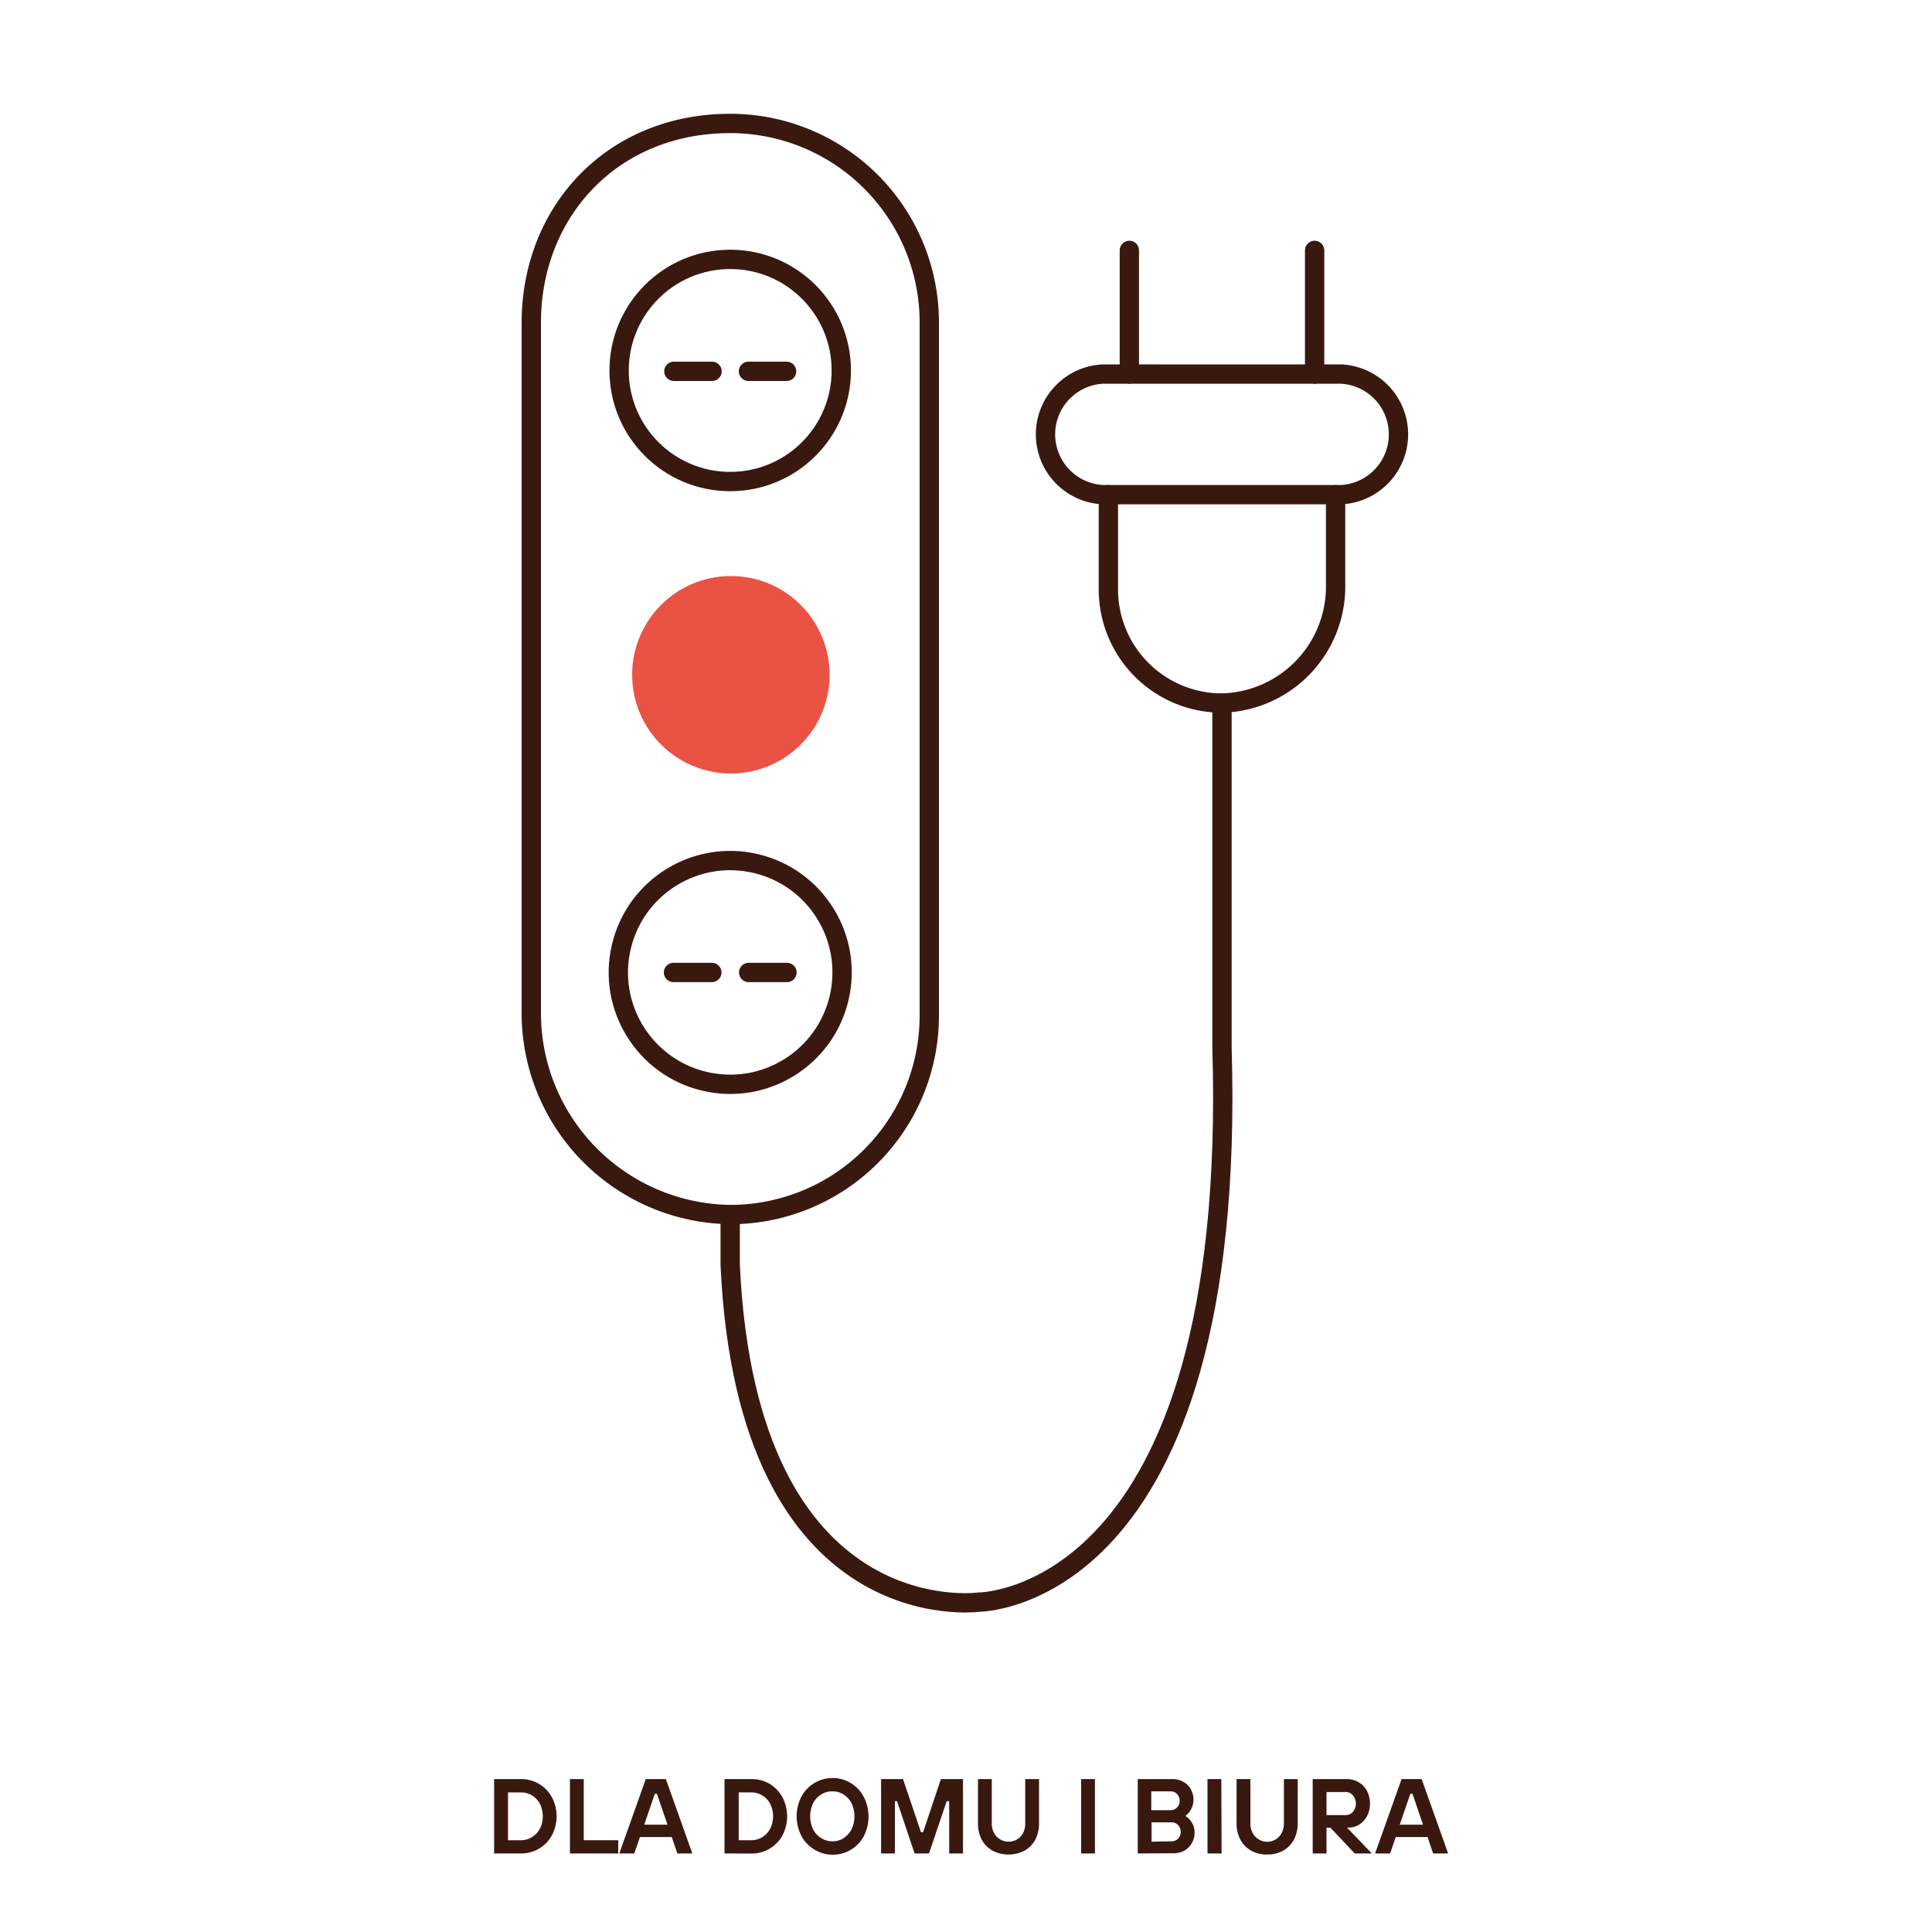 <svg id="Warstwa_1" data-name="Warstwa 1" xmlns="http://www.w3.org/2000/svg" viewBox="0 0 200 200"><defs><style>.cls-1{fill:none;stroke:#39190f;stroke-linecap:round;stroke-linejoin:round;stroke-width:2px;}.cls-2{fill:#ea5243;}.cls-3{fill:#39190f;}</style></defs><path class="cls-1" d="M138.77,51.21H114.23a6.25,6.25,0,0,1,0-12.49h24.54a6.25,6.25,0,0,1,0,12.49Z"/><path class="cls-1" d="M138.26,51.21V61A12.07,12.07,0,0,1,126.5,72.78,11.76,11.76,0,0,1,114.74,61V51.21"/><path class="cls-1" d="M75.59,125.73A20.87,20.87,0,0,1,55,105.13V33.39C55,22,63.3,12.78,75.59,12.78A20.6,20.6,0,0,1,96.2,33.39v71.74A20.6,20.6,0,0,1,75.59,125.73Z"/><circle class="cls-1" cx="75.59" cy="38.35" r="11.5"/><circle class="cls-1" cx="75.59" cy="100.67" r="11.58" transform="translate(-39.75 151.11) rotate(-76.72)"/><line class="cls-1" x1="73.71" y1="38.44" x2="69.76" y2="38.44"/><line class="cls-1" x1="81.43" y1="38.44" x2="77.48" y2="38.44"/><line class="cls-1" x1="73.69" y1="69.21" x2="69.72" y2="69.21"/><line class="cls-1" x1="81.47" y1="69.21" x2="77.5" y2="69.21"/><line class="cls-1" x1="73.69" y1="100.67" x2="69.72" y2="100.67"/><line class="cls-1" x1="81.47" y1="100.67" x2="77.5" y2="100.67"/><path class="cls-1" d="M126.5,72.78v35.65c1.73,57.46-25.16,57.42-25.16,57.42s-24,3.34-25.75-34.9v-5.22"/><line class="cls-1" x1="116.91" y1="38.72" x2="116.91" y2="25.92"/><line class="cls-1" x1="136.09" y1="38.72" x2="136.09" y2="25.92"/><circle class="cls-2" cx="75.66" cy="69.85" r="10.22"/><path class="cls-3" d="M51.15,191.87v-7.7h2.77a3.59,3.59,0,0,1,3.21,1.88,4.21,4.21,0,0,1,0,3.94,3.53,3.53,0,0,1-1.33,1.38,3.67,3.67,0,0,1-1.88.5Zm2.77-1.37a2.16,2.16,0,0,0,1.15-.32,2.22,2.22,0,0,0,.82-.87,2.92,2.92,0,0,0,0-2.58,2.22,2.22,0,0,0-.82-.87,2.16,2.16,0,0,0-1.15-.31H52.59v4.95Z"/><path class="cls-3" d="M64,191.87h-5v-7.7h1.43v6.33H64Z"/><path class="cls-3" d="M71.67,191.87H70.12l-.58-1.7H66.25l-.59,1.7H64.11l2.74-7.7h2.08Zm-3.88-6.18-1.1,3.2H69.1L68,185.69Z"/><path class="cls-3" d="M75,191.87v-7.7H77.8a3.67,3.67,0,0,1,1.88.5A3.77,3.77,0,0,1,81,186.05,4.28,4.28,0,0,1,81,190a3.63,3.63,0,0,1-1.34,1.38,3.67,3.67,0,0,1-1.88.5Zm2.76-1.37a2.16,2.16,0,0,0,1.15-.32,2.22,2.22,0,0,0,.82-.87,2.92,2.92,0,0,0,0-2.58,2.22,2.22,0,0,0-.82-.87,2.16,2.16,0,0,0-1.15-.31H76.47v4.95Z"/><path class="cls-3" d="M84.32,191.47a3.57,3.57,0,0,1-1.35-1.4,4.45,4.45,0,0,1,0-4.1,3.66,3.66,0,0,1,3.22-1.91A3.63,3.63,0,0,1,89.41,186a4.45,4.45,0,0,1,0,4.1A3.63,3.63,0,0,1,86.19,192,3.55,3.55,0,0,1,84.32,191.47Zm3-1.19a2.29,2.29,0,0,0,.83-.91,3.19,3.19,0,0,0,0-2.7,2.36,2.36,0,0,0-.83-.91,2.16,2.16,0,0,0-1.16-.32,2.1,2.1,0,0,0-1.15.32,2.31,2.31,0,0,0-.84.91,3.19,3.19,0,0,0,0,2.7,2.24,2.24,0,0,0,.84.91,2.11,2.11,0,0,0,1.15.33A2.17,2.17,0,0,0,87.35,190.28Z"/><path class="cls-3" d="M92.64,191.87H91.21v-7.7h2.27l1.86,5.5h.22l1.84-5.5h2.29v7.7H98.26v-5.41H98l-1.83,5.41H94.68l-1.82-5.41h-.22Z"/><path class="cls-3" d="M102.75,191.58a2.9,2.9,0,0,1-1.12-1.13,3.6,3.6,0,0,1-.39-1.71v-4.57h1.43v4.57a2,2,0,0,0,.23,1,1.69,1.69,0,0,0,1.51.91,1.66,1.66,0,0,0,1.5-.91,2,2,0,0,0,.22-1v-4.57h1.43v4.57a3.6,3.6,0,0,1-.39,1.71,2.94,2.94,0,0,1-1.11,1.13,3.62,3.62,0,0,1-3.31,0Z"/><path class="cls-3" d="M113.35,191.87h-1.43v-7.7h1.43Z"/><path class="cls-3" d="M117.78,191.87v-7.7h3.58a2.23,2.23,0,0,1,1.13.28,2,2,0,0,1,.78.76,2.29,2.29,0,0,1,.28,1.11,2.06,2.06,0,0,1-.83,1.65V188a1.86,1.86,0,0,1,.64.64,1.91,1.91,0,0,1,.3,1.07,2.12,2.12,0,0,1-.29,1.1,2,2,0,0,1-.77.77,2.33,2.33,0,0,1-1.13.27Zm3.4-4.48a.87.87,0,0,0,.66-.28.94.94,0,0,0,.28-.68,1,1,0,0,0-.27-.71.89.89,0,0,0-.67-.28h-2v1.95Zm.11,3.22a.93.93,0,0,0,.67-.28,1,1,0,0,0,.27-.71,1,1,0,0,0-.28-.69.87.87,0,0,0-.66-.28h-2.08v2Z"/><path class="cls-3" d="M126.46,191.87H125v-7.7h1.43Z"/><path class="cls-3" d="M129.52,191.58a2.81,2.81,0,0,1-1.11-1.13,3.48,3.48,0,0,1-.4-1.71v-4.57h1.43v4.57a2,2,0,0,0,.23,1,1.7,1.7,0,0,0,.63.67,1.68,1.68,0,0,0,2.38-.67,2,2,0,0,0,.23-1v-4.57h1.43v4.57a3.6,3.6,0,0,1-.4,1.71,2.81,2.81,0,0,1-1.11,1.13,3.3,3.3,0,0,1-1.65.4A3.34,3.34,0,0,1,129.52,191.58Z"/><path class="cls-3" d="M139.44,189.19l2.57,2.68h-1.77l-2.51-2.66h-.41v2.66h-1.43v-7.7h3.53a2.31,2.31,0,0,1,1.23.33,2.2,2.2,0,0,1,.86.9,2.8,2.8,0,0,1,.31,1.32,2.61,2.61,0,0,1-.3,1.26,2.23,2.23,0,0,1-.8.89,2,2,0,0,1-1.09.32Zm-2.12-1.29h2a1,1,0,0,0,.73-.33,1.35,1.35,0,0,0,0-1.72.92.92,0,0,0-.73-.34h-2Z"/><path class="cls-3" d="M149.91,191.87h-1.55l-.58-1.7h-3.29l-.59,1.7h-1.55l2.74-7.7h2.08ZM146,185.69l-1.1,3.2h2.41l-1.09-3.2Z"/></svg>